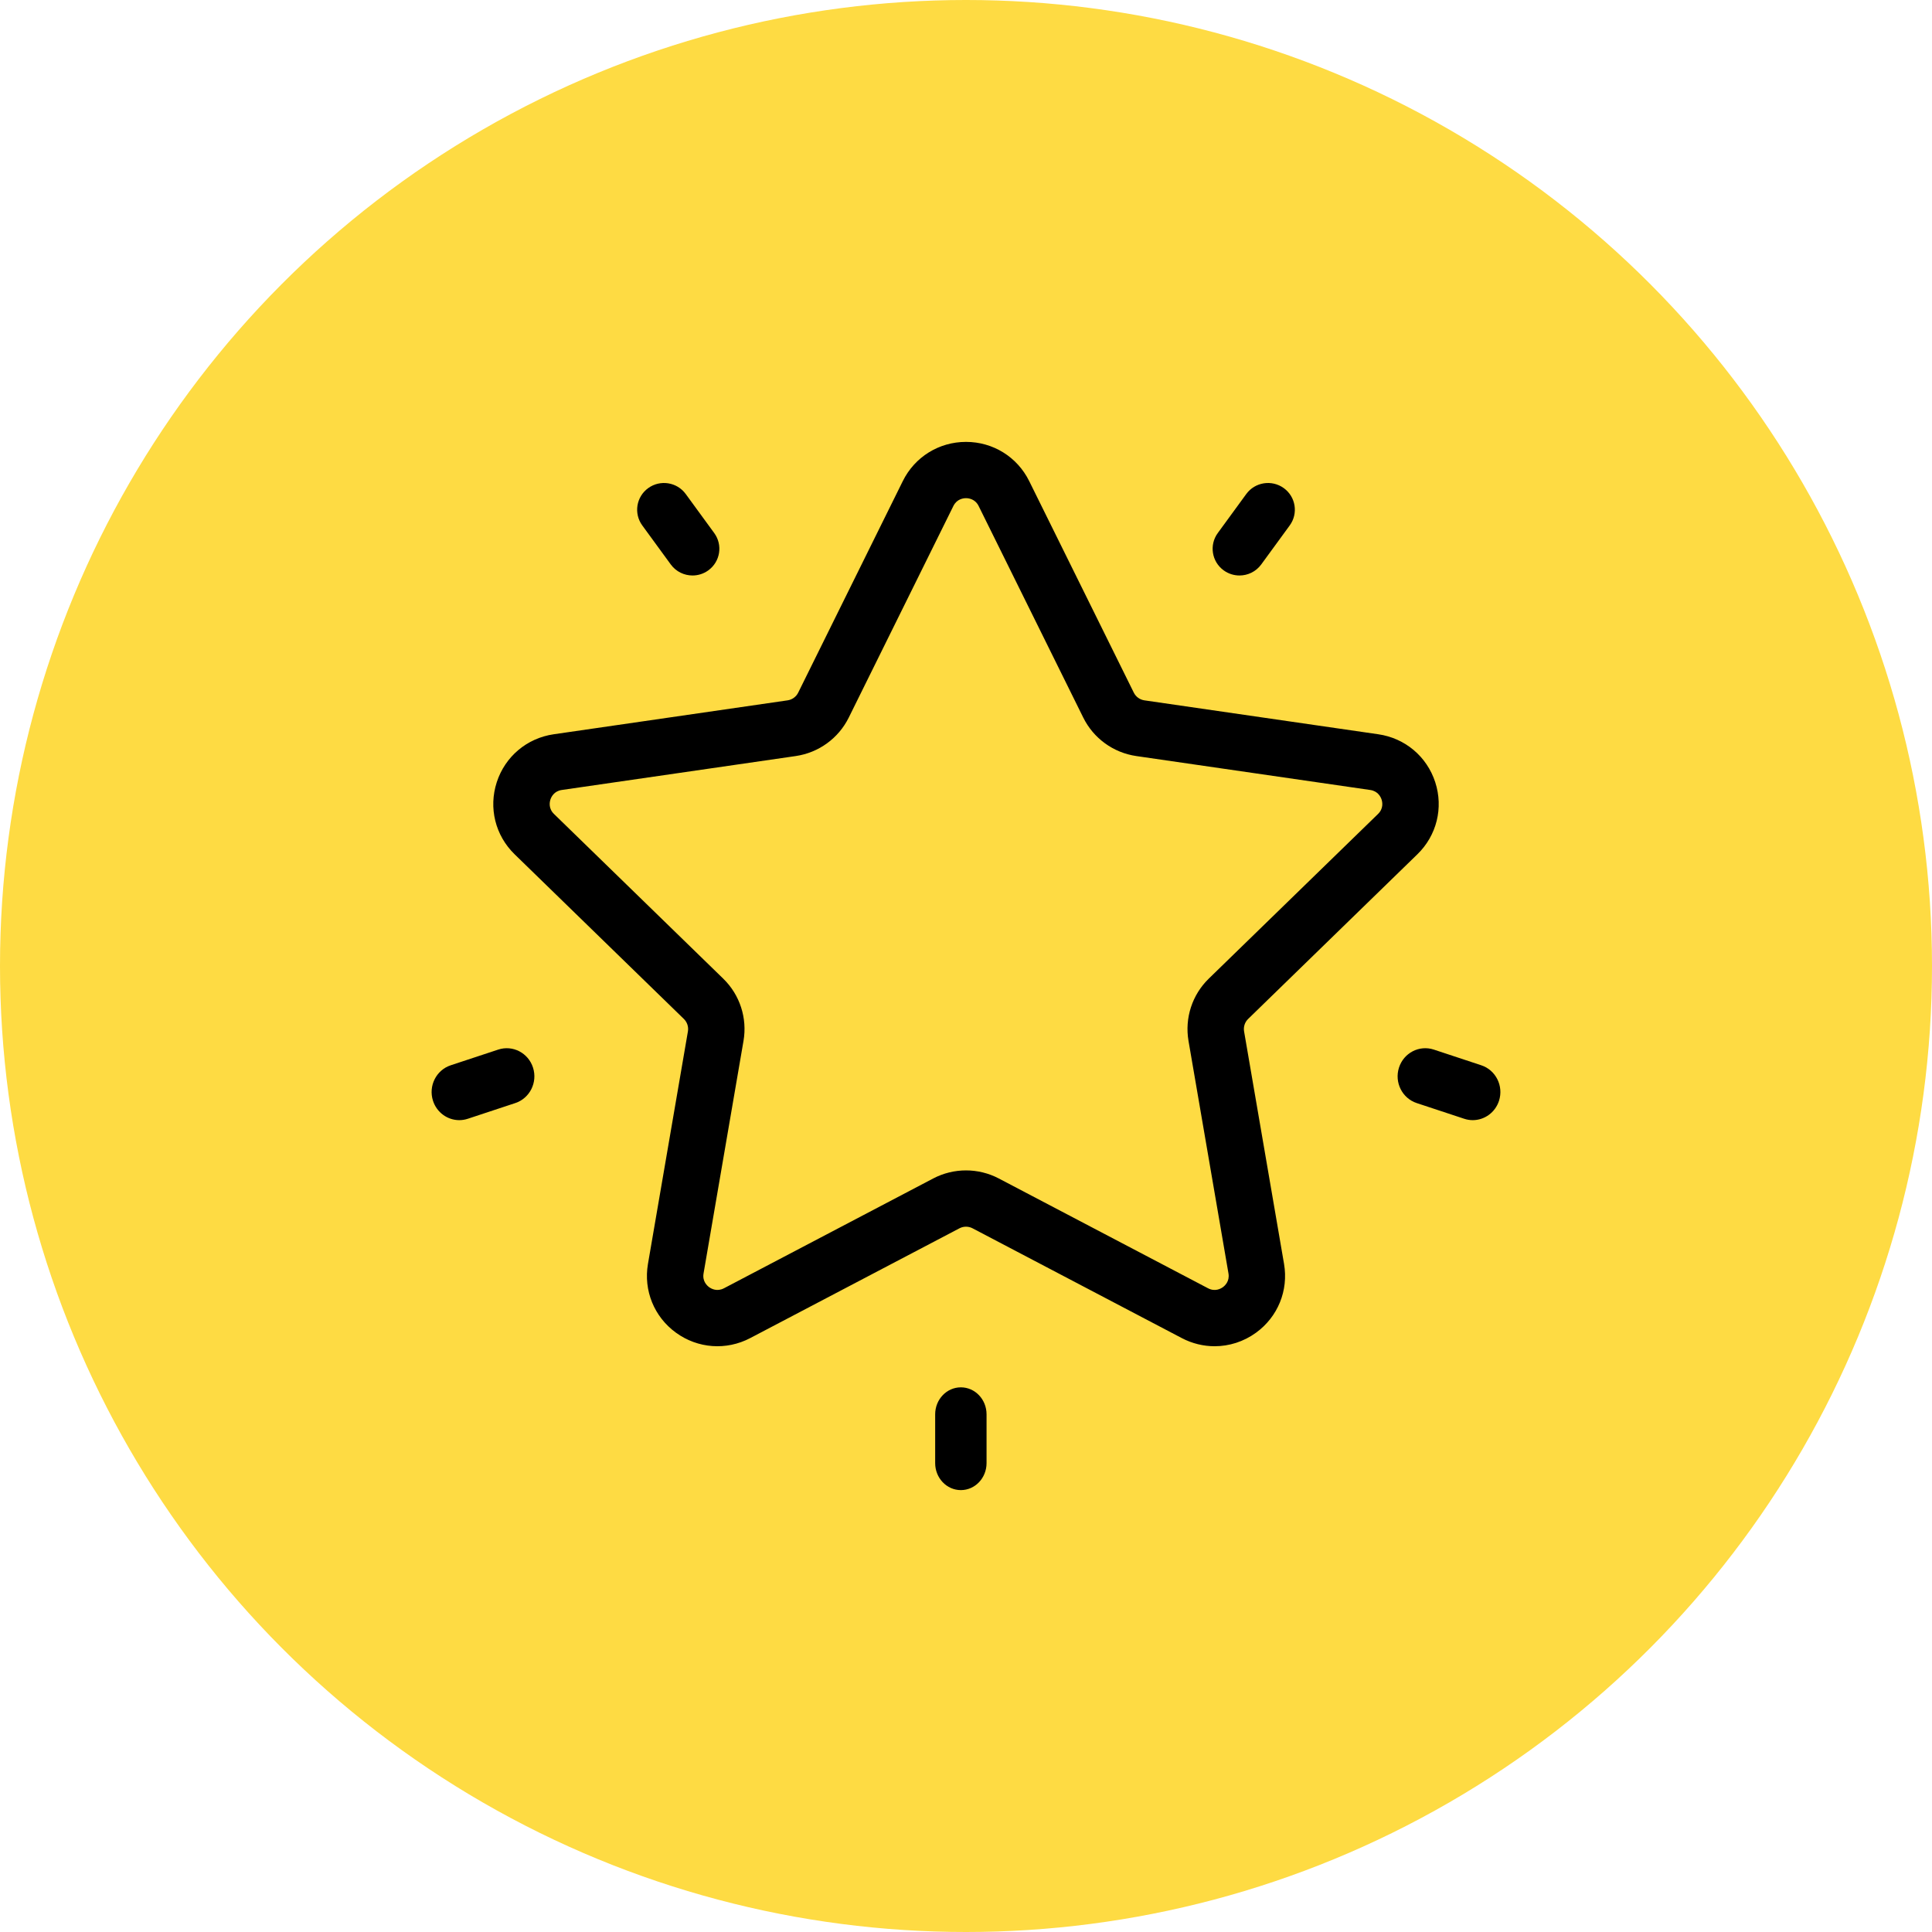 <?xml version="1.0" encoding="UTF-8"?> <svg xmlns="http://www.w3.org/2000/svg" xmlns:xlink="http://www.w3.org/1999/xlink" width="188px" height="188px" viewBox="0 0 188 188"> <!-- Generator: Sketch 53 (72520) - https://sketchapp.com --> <title>Group 10</title> <desc>Created with Sketch.</desc> <g id="Page-1" stroke="none" stroke-width="1" fill="none" fill-rule="evenodd"> <g id="Group-10"> <circle id="Oval" fill="#FEDB43" cx="94" cy="94" r="94"></circle> <g id="favorites" transform="translate(42, 43)" fill="#000000" fill-rule="nonzero"> <path d="M95.923,40.129 C97.807,38.297 98.472,35.607 97.659,33.11 C96.846,30.614 94.725,28.828 92.122,28.451 L69.362,25.15 C68.916,25.085 68.529,24.805 68.329,24.401 L58.151,3.817 C56.987,1.462 54.63,0 52,0 C49.37,0 47.013,1.462 45.849,3.817 L35.671,24.401 C35.47,24.805 35.084,25.085 34.638,25.15 L11.878,28.451 C9.276,28.828 7.154,30.614 6.341,33.11 C5.528,35.607 6.193,38.297 8.077,40.129 L24.546,56.152 C24.869,56.467 25.016,56.92 24.94,57.364 L21.052,79.988 C20.608,82.576 21.653,85.142 23.781,86.685 C25.909,88.228 28.678,88.428 31.005,87.206 L51.362,76.525 C51.761,76.315 52.239,76.315 52.639,76.525 L72.995,87.206 C74.008,87.738 75.103,88 76.194,88 C77.61,88 79.017,87.557 80.219,86.685 C82.347,85.141 83.392,82.575 82.948,79.988 L79.06,57.364 C78.984,56.92 79.131,56.466 79.454,56.152 L95.923,40.129 Z M73.652,58.29 L77.54,80.915 C77.67,81.672 77.201,82.104 76.994,82.254 C76.786,82.404 76.23,82.716 75.549,82.358 L55.192,71.676 C54.193,71.152 53.097,70.89 52,70.89 C50.904,70.89 49.808,71.152 48.808,71.676 L28.452,82.358 C27.771,82.715 27.215,82.404 27.007,82.254 C26.8,82.103 26.331,81.672 26.462,80.915 L30.349,58.29 C30.731,56.069 29.994,53.803 28.376,52.23 L11.908,36.207 C11.357,35.671 11.481,35.047 11.561,34.803 C11.64,34.56 11.906,33.982 12.668,33.871 L35.427,30.571 C37.661,30.246 39.592,28.847 40.592,26.825 L50.77,6.241 C51.111,5.552 51.744,5.477 52.001,5.477 C52.257,5.477 52.89,5.551 53.231,6.241 L53.231,6.241 L63.409,26.825 C64.408,28.847 66.339,30.247 68.574,30.571 L91.333,33.872 C92.095,33.982 92.361,34.56 92.44,34.804 C92.52,35.047 92.645,35.671 92.093,36.207 L75.624,52.23 C74.007,53.803 73.27,56.069 73.652,58.29 Z" id="Shape"></path> <path d="M82.923,4.497 C81.755,3.653 80.121,3.91 79.273,5.072 L76.499,8.871 C75.651,10.033 75.91,11.659 77.077,12.503 C77.541,12.838 78.079,13 78.611,13 C79.419,13 80.216,12.628 80.727,11.928 L83.501,8.129 C84.349,6.967 84.09,5.341 82.923,4.497 Z" id="Path"></path> <path d="M27.501,8.871 L24.727,5.072 C23.879,3.91 22.245,3.653 21.077,4.496 C19.91,5.341 19.651,6.967 20.499,8.129 L23.273,11.928 C23.784,12.628 24.581,13 25.389,13 C25.922,13 26.459,12.838 26.923,12.503 C28.09,11.659 28.349,10.033 27.501,8.871 Z" id="Path"></path> <path d="M9.868,60.891 C9.409,59.454 7.891,58.668 6.479,59.135 L1.859,60.661 C0.446,61.128 -0.327,62.672 0.132,64.109 C0.502,65.265 1.556,66 2.69,66 C2.965,66 3.245,65.956 3.522,65.865 L8.141,64.338 C9.554,63.871 10.327,62.328 9.868,60.891 Z" id="Path"></path> <path d="M51.5,92 C50.119,92 49,93.176 49,94.627 L49,99.373 C49,100.824 50.119,102 51.5,102 C52.881,102 54,100.824 54,99.373 L54,94.627 C54,93.176 52.881,92 51.5,92 Z" id="Path"></path> <path d="M102.141,60.661 L97.522,59.134 C96.109,58.668 94.591,59.454 94.132,60.891 C93.673,62.328 94.446,63.872 95.859,64.339 L100.479,65.865 C100.755,65.957 101.035,66 101.31,66 C102.444,66 103.498,65.265 103.868,64.109 C104.327,62.672 103.554,61.128 102.141,60.661 Z" id="Path"></path> </g> </g> </g> </svg> 